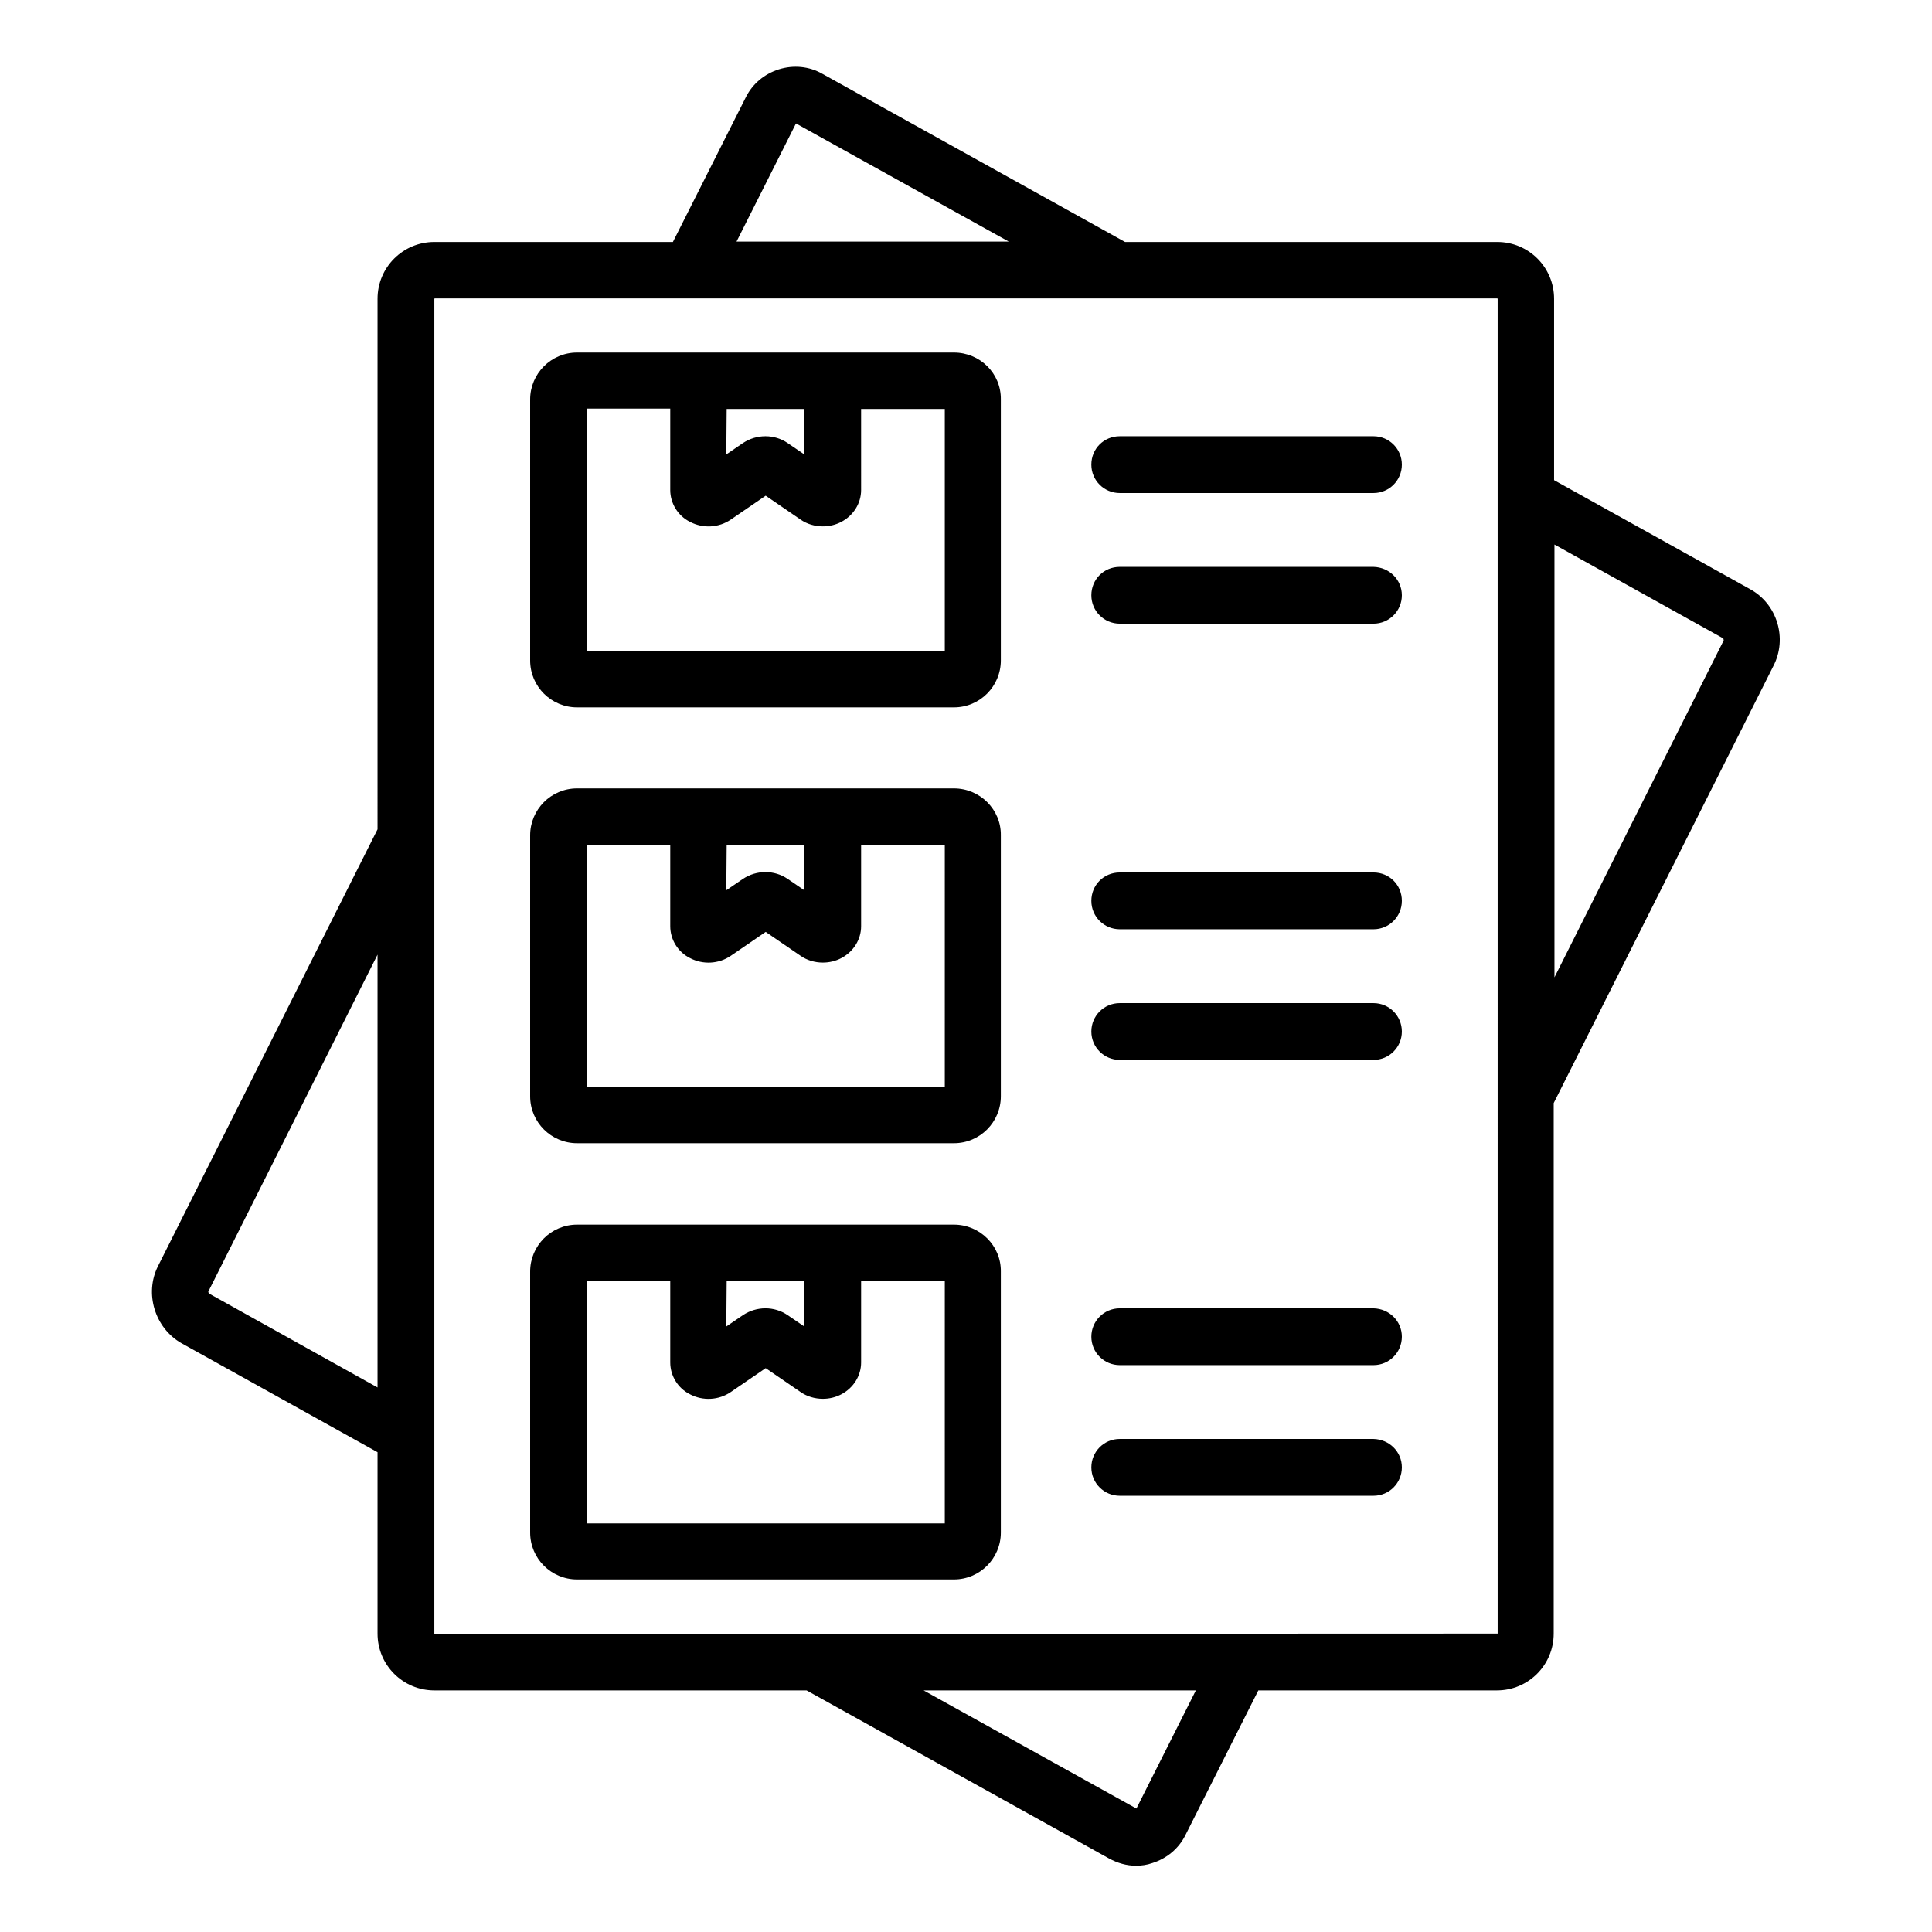 <?xml version="1.0" encoding="utf-8"?>
<!-- Generator: Adobe Illustrator 23.0.0, SVG Export Plug-In . SVG Version: 6.00 Build 0)  -->
<svg version="1.1" id="Layer_1" xmlns="http://www.w3.org/2000/svg" xmlns:xlink="http://www.w3.org/1999/xlink" x="0px" y="0px"
	 viewBox="0 0 510.2 510.2" style="enable-background:new 0 0 510.2 510.2;" xml:space="preserve">
<g>
	<path d="M462.2,155.6l-51.8-28.8V78.9c0-8.3-6.7-15-15-15h-98.3l-79.9-44.4c-3.5-2-7.6-2.4-11.5-1.2c-3.8,1.2-7,3.8-8.8,7.5
		l-19.2,38.1h-63c-8.3,0-15,6.7-15,15V219l-58,115.4c-3.6,7.2-0.8,16.3,6.2,20.3l51.8,28.8v47.9c0,8.3,6.7,15,15,15h98.3l79.9,44.4
		c2.2,1.2,4.6,1.9,7.1,1.9c1.4,0,2.9-0.2,4.3-0.7c3.8-1.2,7-3.8,8.8-7.5l19.2-38.1h63c8.3,0,15-6.7,15-15V291.3l58-115.4
		C472.1,168.6,469.3,159.5,462.2,155.6L462.2,155.6z M210.2,32.6l56.2,31.2h-71.9L210.2,32.6z M55.2,341.6c-0.1-0.1-0.2-0.4-0.2-0.5
		l44.7-89v114.3L55.2,341.6z M300.1,477.6l-56.2-31.2h71.9L300.1,477.6z M395.5,431.4C395.5,431.4,395.5,431.5,395.5,431.4
		l-280.7,0.1c0,0-0.1-0.1-0.1-0.1V78.9c0,0,0.1-0.1,0.1-0.1h280.6c0,0,0.1,0.1,0.1,0.1L395.5,431.4z M455.2,169.1l-44.7,89V143.8
		l44.6,24.8C455.1,168.7,455.2,169,455.2,169.1L455.2,169.1z M251.9,93.1h-99.5c-6.9,0-12.4,5.6-12.4,12.4v68.9
		c0,6.9,5.6,12.4,12.4,12.4h99.5c6.9,0,12.4-5.6,12.4-12.4v-68.9C264.4,98.6,258.8,93.1,251.9,93.1L251.9,93.1z M191.9,108h20.5v12
		l-4.4-3c-3.5-2.4-8.2-2.4-11.8,0l-4.4,3L191.9,108L191.9,108z M249.5,171.9h-94.6v-64H177v21.5c0,3.5,2,6.8,5.2,8.4
		c3.4,1.8,7.6,1.6,10.8-0.6l9.2-6.3l9.2,6.3c1.7,1.2,3.8,1.8,5.9,1.8c1.7,0,3.4-0.4,4.9-1.2c3.2-1.7,5.2-4.9,5.2-8.4V108h22.1
		L249.5,171.9z M370.2,122.7c0,4.1-3.3,7.5-7.5,7.5h-67c-4.1,0-7.5-3.3-7.5-7.5s3.3-7.5,7.5-7.5h67
		C366.9,115.2,370.2,118.6,370.2,122.7z M370.2,157.2c0,4.1-3.3,7.5-7.5,7.5h-67c-4.1,0-7.5-3.3-7.5-7.5s3.3-7.5,7.5-7.5h67
		C366.9,149.8,370.2,153.1,370.2,157.2z M251.9,208.2h-99.5c-6.9,0-12.4,5.6-12.4,12.4v68.9c0,6.9,5.6,12.4,12.4,12.4h99.5
		c6.9,0,12.4-5.6,12.4-12.4v-68.9C264.4,213.8,258.8,208.2,251.9,208.2L251.9,208.2z M191.9,223.1h20.5v12l-4.4-3
		c-3.5-2.4-8.2-2.4-11.8,0l-4.4,3L191.9,223.1L191.9,223.1z M249.5,287.1h-94.6v-64H177v21.5c0,3.5,2,6.8,5.2,8.4
		c3.4,1.8,7.6,1.6,10.8-0.6l9.2-6.3l9.2,6.3c1.7,1.2,3.8,1.8,5.9,1.8c1.7,0,3.4-0.4,4.9-1.2c3.2-1.7,5.2-4.9,5.2-8.4v-21.5h22.1
		V287.1z M370.2,237.9c0,4.1-3.3,7.5-7.5,7.5h-67c-4.1,0-7.5-3.3-7.5-7.5s3.3-7.5,7.5-7.5h67C366.9,230.4,370.2,233.7,370.2,237.9z
		 M370.2,272.4c0,4.1-3.3,7.5-7.5,7.5h-67c-4.1,0-7.5-3.3-7.5-7.5c0-4.1,3.3-7.5,7.5-7.5h67C366.9,264.9,370.2,268.3,370.2,272.4z
		 M251.9,323.4h-99.5c-6.9,0-12.4,5.6-12.4,12.4v68.9c0,6.9,5.6,12.4,12.4,12.4h99.5c6.9,0,12.4-5.6,12.4-12.4v-68.9
		C264.4,329,258.8,323.4,251.9,323.4z M191.9,338.3h20.5v12l-4.4-3c-3.5-2.4-8.2-2.4-11.8,0l-4.4,3L191.9,338.3L191.9,338.3z
		 M249.5,402.3h-94.6v-64H177v21.5c0,3.5,2,6.8,5.2,8.4c3.4,1.8,7.6,1.6,10.8-0.6l9.2-6.3l9.2,6.3c1.7,1.2,3.8,1.8,5.9,1.8
		c1.7,0,3.4-0.4,4.9-1.2c3.2-1.7,5.2-4.9,5.2-8.4v-21.5h22.1V402.3z M370.2,387.5c0,4.1-3.3,7.5-7.5,7.5h-67c-4.1,0-7.5-3.3-7.5-7.5
		c0-4.1,3.3-7.5,7.5-7.5h67C366.9,380.1,370.2,383.4,370.2,387.5z M370.2,353c0,4.1-3.3,7.5-7.5,7.5h-67c-4.1,0-7.5-3.3-7.5-7.5
		c0-4.1,3.3-7.5,7.5-7.5h67C366.9,345.6,370.2,348.9,370.2,353z"/>
</g>
</svg>
